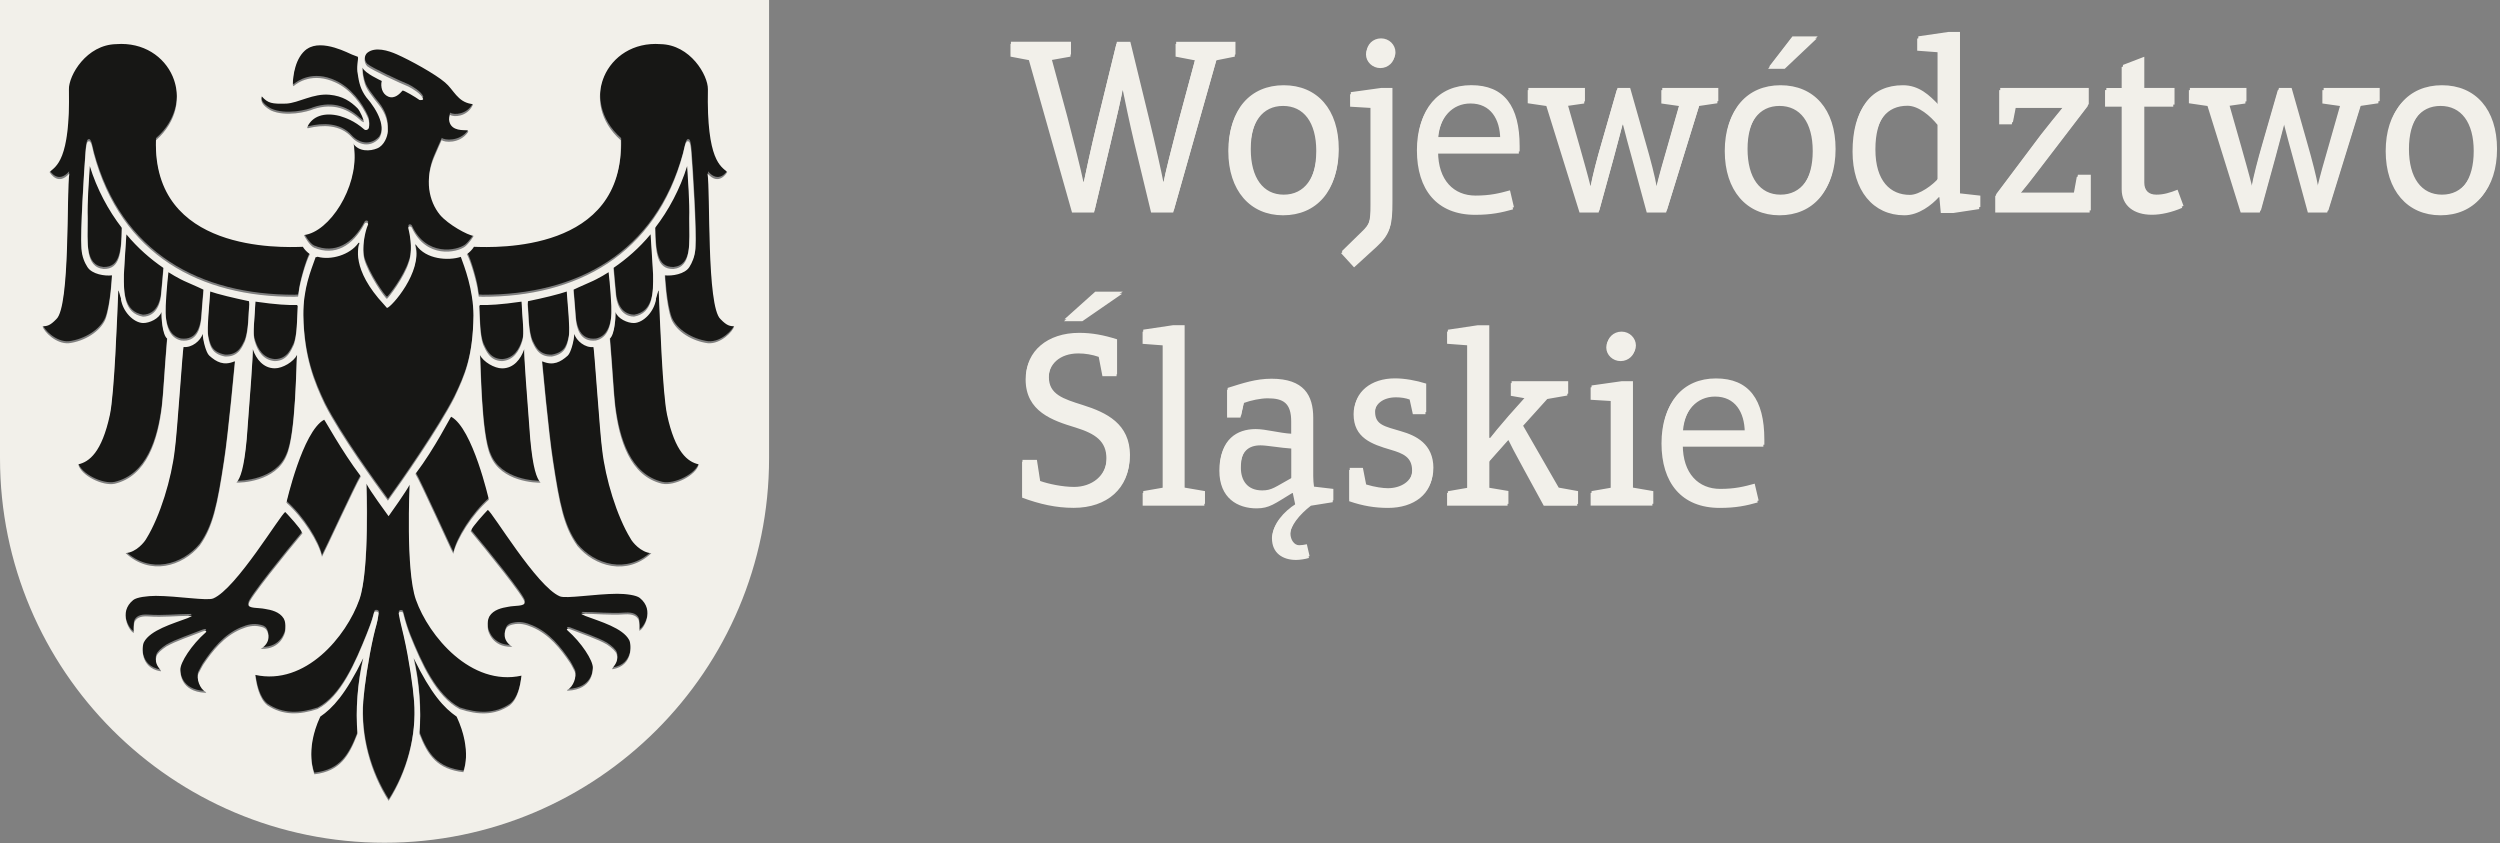 <svg width="430" height="145" viewBox="0 0 430 145" fill="none" xmlns="http://www.w3.org/2000/svg">
<rect x="0" y="0" width="430" height="145" fill="#808080" stroke="none"/>
<g clip-path="url(#clip0_2424_1292)">
<path d="M66.579 52.62C67.349 52.51 72.758 46.32 71.439 41.92C71.379 41.71 71.459 41.58 71.588 41.77C73.288 44.29 77.178 44.52 79.299 43.82C79.909 45.51 81.439 49.38 81.478 53.93C81.368 61.19 79.959 64.32 78.209 68.01C75.439 73.47 68.879 82.85 66.739 85.8C64.599 82.86 58.648 74.7 55.879 69.24C54.129 65.55 52.288 61.19 52.169 53.93C52.139 49.2 53.489 46.18 54.288 43.87C54.419 43.92 54.538 43.78 54.669 43.81C56.898 44.43 60.188 43.51 61.658 41.44C61.758 41.3 61.868 41.55 61.938 41.38C62.129 40.91 59.548 45.06 66.099 52.05C66.269 52.23 66.588 52.61 66.588 52.61" fill="#171715"/>
<path d="M76.557 13.79C78.067 15.04 78.687 17.13 81.127 17.5C81.187 17.5 81.367 17.53 81.307 17.52C81.467 17.55 81.347 17.69 81.307 17.79C80.337 19.72 78.067 19.82 77.427 19.37C77.367 19.65 77.177 20 77.317 20.54C77.737 22.22 79.817 21.97 80.387 22.03C80.547 22.05 80.607 22.25 80.517 22.37C79.107 24.39 76.407 24.14 75.997 23.71C75.637 24.46 75.357 25.17 74.787 26.46C72.987 30.5 73.787 34.25 75.697 36.58C77.117 38.26 80.487 40.1 81.487 40.2C81.537 40.25 80.707 41.49 80.007 42.05C78.567 43.13 73.337 44.15 70.867 38.84C70.747 38.49 70.177 38.48 70.247 38.9C70.677 40.57 70.967 43.16 70.307 44.83C69.527 47.39 66.797 50.95 66.557 51.04C66.227 50.89 63.387 46.86 62.647 44.14C62.237 42.35 62.747 39.5 63.327 38.24C63.397 37.94 62.907 37.76 62.697 38.14C60.697 41.95 57.567 43.71 54.047 42.23C53.227 41.85 52.347 40.24 52.297 40.05C56.707 39.53 61.597 31.83 60.937 25.49C60.897 25.07 60.957 24.6 60.737 24.25C61.707 25.76 63.707 25.63 64.897 25.13C66.117 24.63 66.697 23.06 66.717 22.2C66.737 20.95 66.617 19.76 65.577 18.17C65.497 17.96 63.537 15.76 62.957 14.5C62.717 13.97 62.377 12.71 62.357 11.68C62.357 11.41 62.337 11.16 62.387 11.28C62.777 12.21 65.437 13.41 65.717 13.55C65.437 14.47 65.727 15.76 66.787 16.22C67.927 16.71 68.837 15.68 69.257 15.2C69.387 15.05 71.577 16.36 72.187 16.81C72.417 16.83 72.867 16.85 72.797 16.61C72.517 15.76 70.867 14.8 70.267 14.5C68.957 13.98 64.037 11.69 63.197 11C62.517 10.33 62.657 9.11 63.217 8.67C64.557 7.6 66.807 8.29 68.267 8.94C70.607 9.97 74.897 12.33 76.567 13.77" fill="#171715"/>
<path d="M61.568 9.411C61.708 9.921 61.388 10.711 61.488 11.981C61.768 14.041 62.078 15.091 63.008 16.371C65.078 18.741 66.438 21.631 65.218 23.481C63.668 25.141 61.678 24.571 60.488 23.251C58.508 21.041 55.448 21.131 53.118 21.691C52.998 21.721 52.928 21.771 52.818 21.631C52.868 21.691 52.878 21.491 52.908 21.421C53.738 19.701 55.708 18.901 58.448 19.611C59.438 19.931 60.938 20.411 62.668 21.931C62.928 22.151 63.388 21.981 63.478 21.601C63.568 21.161 63.518 20.411 63.318 19.961C62.338 17.721 60.308 15.001 57.698 13.831C53.828 12.031 51.178 13.871 50.488 14.481C50.488 14.411 50.358 14.421 50.368 14.071C50.398 12.811 50.748 9.501 52.828 8.051C55.438 6.221 60.238 8.941 60.568 9.021L61.568 9.401V9.411Z" fill="#171715"/>
<path d="M62.21 20.5C59.92 18.38 57.38 17.29 53.91 18.43C52.88 18.9 49.13 19.81 46.59 18.65C45.1 17.79 44.76 17.05 45.03 16.22C46.09 17.43 46.78 17.53 49.26 17.46C51.4 17.33 53.87 15.67 56.69 15.94C58.95 16.15 60.32 17.09 61.48 18.26C61.94 18.72 62.72 20.51 62.55 20.68L62.2 20.5H62.21Z" fill="#171715"/>
<path d="M20.78 51.04C21.07 53.25 22.96 55.17 24.57 55.22C25.69 55.26 27.4 54.45 27.77 53.32C27.74 54.2 27.89 57.26 28.75 57.92C28.27 63.65 28.1 67.41 27.84 69.6C27.14 75.36 25.26 81.57 19.71 82.88C17.7 83.32 13.89 81.48 13.43 79.54C15.33 79.12 17.5 77.48 18.89 71.02C19.66 67.37 20.13 54.47 20.33 49.73C20.36 49.11 20.82 51.38 20.84 50.97L20.78 51.03V51.04Z" fill="#171715"/>
<path d="M40.42 61.84C40.42 61.84 39.25 74.53 38.54 79.01C37.39 86.63 36.62 90.35 34.34 93.53C31.35 97.13 25.8 98.77 21.57 94.82C23.39 94.72 24.87 92.89 25.17 92.3C27.52 88.47 29.49 82.02 30.05 77C30.42 74.58 31.43 59.33 31.55 59.34C32.98 59.51 34.47 58.28 34.85 57.09C34.87 58.09 35.39 60.31 35.98 60.84C37.22 61.95 38.45 62.6 40.29 61.84H40.42Z" fill="#171715"/>
<path d="M43.51 59.811C44.06 61.351 45.24 63.011 47.28 63.011C48.6 63.011 50.5 61.901 51.1 60.701C50.94 62.111 50.91 74.521 49.27 78.071C47.44 82.561 41.39 82.731 40.66 82.681C41.35 81.951 41.97 80.201 42.43 75.271C42.97 68.171 43.57 60.471 43.47 59.681L43.51 59.811Z" fill="#171715"/>
<path d="M71.517 81.1C74.817 76.75 77.527 71.29 77.617 71.33C81.337 73.35 84.117 85.62 84.117 85.62C81.187 88.21 78.547 92.41 77.997 94.92C77.477 93.99 72.457 82.79 71.457 81.16L71.527 81.1H71.517Z" fill="#171715"/>
<path d="M20.95 38.851C20.869 43.131 20.649 45.971 17.809 45.921C14.579 45.591 15.069 41.481 15.069 37.221C14.97 34.731 15.309 30.131 15.43 28.181C16.64 32.131 18.63 35.841 20.95 38.841" fill="#171715"/>
<path d="M28.119 45.71C27.968 47.73 27.858 48.5 27.729 50.09C27.648 51.6 26.998 54.07 24.588 54.12C21.279 53.56 21.248 50.04 21.299 46.87C21.319 46.17 21.599 42.06 21.729 39.95C23.729 42.36 25.968 44.3 28.308 45.87L28.128 45.71H28.119Z" fill="#171715"/>
<path d="M32.197 48.22C33.337 48.69 35.007 49.49 35.007 49.49C34.857 51.51 34.667 53.24 34.607 54.45C34.457 56.1 33.857 58.55 31.137 58.22C29.207 57.8 28.307 55.8 28.467 52.23C28.627 49 28.937 46.46 28.937 46.46C28.937 46.46 30.627 47.56 32.187 48.21" fill="#171715"/>
<path d="M42.83 51.47L42.89 51.99C42.72 53.65 42.79 56.53 42.13 58.37C41.69 59.21 41.12 61.1 38.73 60.99C36.39 60.56 36.1 59.18 35.78 57.47C35.61 55.83 35.95 52.7 36.16 49.8C36.58 49.94 36.91 50.04 37.32 50.16C39.33 50.74 42.84 51.47 42.84 51.47" fill="#171715"/>
<path d="M51.23 52.3C51.09 54.64 51.14 57.26 50.55 58.95C50.11 59.84 49.45 61.76 47.27 61.76C45.4 61.61 44.35 60.22 43.79 58.22C43.43 57 43.84 54.33 43.94 51.53C47.52 52.05 49.7 52.16 51.11 52.11L51.24 52.3H51.23Z" fill="#171715"/>
<path d="M19.999 7.21C29.369 6.51 34.239 17.22 26.829 23.76C26.239 43 48.239 42.23 52.109 42.09C52.369 42.55 52.909 43.08 53.329 43.35C52.629 44.63 51.549 48.43 51.399 49.95L51.289 50.66C51.069 50.63 51.059 50.69 50.659 50.69C34.569 50.73 20.839 43.62 16.119 26.03C15.909 25.24 15.719 23.5 15.089 24.01C14.909 24.16 14.789 24.92 14.719 25.81C14.479 28.81 13.799 39.58 14.009 42.36C14.089 43.83 14.589 44.85 15.029 45.55C15.809 46.81 18.039 47.14 19.269 46.99C19.269 46.99 19.059 52.06 18.129 54.57C17.229 56.68 14.569 58.33 11.839 58.69C9.619 58.85 7.549 56.69 7.309 55.78C8.039 55.73 8.529 55.72 9.659 54.54C12.069 52.38 11.389 32.54 11.899 29.46C10.019 31.67 8.619 29.48 8.489 29.22C9.559 28.24 12.079 27.3 11.829 14.98C11.799 12.56 14.859 7.31 19.989 7.21" fill="#171715"/>
<path d="M112.888 51.04C112.598 53.25 110.708 55.17 109.098 55.22C107.978 55.26 106.268 54.45 105.898 53.32C105.928 54.2 105.778 57.26 104.918 57.92C105.398 63.65 105.568 67.41 105.828 69.6C106.538 75.36 108.408 81.57 113.958 82.88C115.968 83.32 119.778 81.48 120.238 79.54C118.338 79.12 116.168 77.48 114.778 71.02C114.008 67.37 113.538 54.47 113.338 49.73C113.318 49.11 112.848 51.38 112.828 50.97L112.888 51.03V51.04Z" fill="#171715"/>
<path d="M93.24 61.84C93.24 61.84 94.41 74.53 95.121 79.01C96.27 86.63 97.04 90.35 99.311 93.53C102.3 97.13 107.85 98.77 112.08 94.82C110.26 94.72 108.78 92.89 108.48 92.3C106.13 88.47 104.16 82.02 103.6 77C103.23 74.58 102.22 59.33 102.1 59.34C100.67 59.51 99.18 58.28 98.8 57.09C98.781 58.09 98.26 60.31 97.671 60.84C96.43 61.95 95.201 62.6 93.361 61.84H93.231H93.24Z" fill="#171715"/>
<path d="M90.16 59.811C89.61 61.351 88.43 63.011 86.39 63.011C85.07 63.011 83.17 61.901 82.57 60.701C82.73 62.111 82.76 74.521 84.4 78.071C86.23 82.561 92.28 82.731 93.01 82.681C92.32 81.951 91.7 80.201 91.24 75.271C90.7 68.171 90.1 60.471 90.2 59.681L90.16 59.811Z" fill="#171715"/>
<path d="M112.719 38.851C112.799 43.131 113.019 45.971 115.859 45.921C119.089 45.591 118.599 41.481 118.599 37.221C118.699 34.731 118.359 30.131 118.239 28.181C117.029 32.131 115.039 35.841 112.719 38.841" fill="#171715"/>
<path d="M105.549 45.71C105.699 47.73 105.809 48.5 105.939 50.09C106.019 51.6 106.669 54.07 109.079 54.12C112.389 53.56 112.419 50.04 112.369 46.87C112.349 46.17 112.069 42.06 111.939 39.95C109.939 42.36 107.699 44.3 105.359 45.87L105.539 45.71H105.549Z" fill="#171715"/>
<path d="M101.458 48.22C100.318 48.69 98.648 49.49 98.648 49.49C98.798 51.51 98.988 53.24 99.048 54.45C99.198 56.1 99.798 58.55 102.518 58.22C104.448 57.8 105.348 55.8 105.188 52.23C105.028 49 104.718 46.46 104.718 46.46C104.718 46.46 103.028 47.56 101.468 48.21" fill="#171715"/>
<path d="M90.829 51.47L90.769 51.99C90.939 53.65 90.87 56.53 91.529 58.37C91.969 59.21 92.54 61.1 94.93 60.99C97.269 60.56 97.559 59.18 97.879 57.47C98.049 55.83 97.71 52.7 97.499 49.8C97.079 49.94 96.749 50.04 96.34 50.16C94.329 50.74 90.82 51.47 90.82 51.47" fill="#171715"/>
<path d="M82.44 52.3C82.58 54.64 82.53 57.26 83.12 58.95C83.56 59.84 84.22 61.76 86.4 61.76C88.27 61.61 89.32 60.22 89.88 58.22C90.24 57 89.83 54.33 89.73 51.53C86.15 52.05 83.97 52.16 82.56 52.11L82.43 52.3H82.44Z" fill="#171715"/>
<path d="M113.67 7.21C104.3 6.51 99.43 17.22 106.84 23.76C107.43 43 85.43 42.23 81.56 42.09C81.3 42.55 80.76 43.08 80.34 43.35C81.04 44.63 82.12 48.43 82.27 49.95L82.38 50.66C82.6 50.63 82.61 50.69 83.01 50.69C99.1 50.73 112.83 43.62 117.55 26.03C117.76 25.24 117.95 23.5 118.58 24.01C118.76 24.16 118.88 24.92 118.95 25.81C119.19 28.81 119.87 39.58 119.66 42.36C119.58 43.83 119.08 44.85 118.64 45.55C117.86 46.81 115.63 47.14 114.4 46.99C114.4 46.99 114.61 52.06 115.54 54.57C116.44 56.68 119.1 58.33 121.83 58.69C124.05 58.85 126.12 56.69 126.36 55.78C125.63 55.73 125.14 55.72 124.01 54.54C121.6 52.38 122.28 32.54 121.77 29.46C123.65 31.67 125.05 29.48 125.18 29.22C124.11 28.24 121.59 27.3 121.84 14.98C121.87 12.56 118.81 7.31 113.68 7.21" fill="#171715"/>
<path d="M62.508 112.87C61.498 117.2 61.148 121.93 61.498 125.93C60.048 129.73 58.508 132.38 54.078 132.89C54.078 132.89 52.328 128.89 55.088 122.97C57.228 121.49 59.438 119.15 62.498 112.88" fill="#171715"/>
<path d="M71.148 112.87C72.158 117.2 72.508 121.93 72.158 125.93C73.608 129.73 75.298 132.03 79.718 132.54C79.718 132.54 81.318 128.89 78.558 122.97C76.418 121.49 74.208 119.15 71.148 112.88" fill="#171715"/>
<path d="M62.048 81.581C58.748 77.231 55.838 71.821 55.758 71.861C52.038 73.881 49.258 86.151 49.258 86.151C52.188 88.741 54.828 92.941 55.378 95.451C55.898 94.521 61.048 83.301 62.048 81.671V81.571V81.581Z" fill="#171715"/>
<path d="M52.037 91.4C49.287 94.69 42.647 102.89 42.737 103.63C42.657 104.36 44.477 104.17 45.557 104.4C46.637 104.57 48.087 104.89 48.787 106.04C49.197 106.77 49.127 107.78 49.037 108.34C48.997 108.59 48.317 111.33 45.027 111.28C44.897 111.28 44.797 111.33 44.857 111.28C46.767 110.04 46.087 108.48 45.877 108.12C45.617 107.66 45.207 107.55 44.767 107.45C43.557 107.16 42.537 107.43 41.397 107.91C38.487 109.15 36.547 111.61 34.867 114.11C34.647 114.44 34.367 115.07 34.157 115.44C33.667 116.3 34.327 118.22 35.407 118.72C35.547 118.78 35.307 118.84 35.267 118.84C31.027 118.63 31.007 115.48 30.987 114.93C30.937 113.65 32.967 110.54 35.357 108.46C35.607 108.24 35.337 108.09 34.917 108.26C32.847 109.09 30.207 109.94 28.587 110.88C27.727 111.45 27.057 112.04 26.887 112.57C26.497 113.81 27.367 114.6 27.637 115.01C27.697 115.1 27.657 115.15 27.567 115.14C24.017 114.54 24.347 110.87 24.737 110.13C25.827 108.06 29.677 106.96 32.247 106C32.727 105.78 33.227 105.6 32.797 105.6C30.517 105.6 28.047 105.89 25.517 105.71C23.997 105.6 23.407 106.07 23.117 106.66C23.027 106.84 22.927 107.85 23.007 108.46C23.007 108.54 22.927 108.51 22.907 108.5C22.257 108.23 20.267 105.01 22.887 102.89C23.507 102.39 25.347 102.18 26.777 102.17C30.577 102.19 35.617 103.06 36.657 102.61C40.647 100.93 48.307 88.03 49.047 87.74C49.527 88.23 51.787 90.68 51.857 91.19L52.007 91.41L52.037 91.4Z" fill="#171715"/>
<path d="M80.957 91.051C83.707 94.341 90.347 102.541 90.257 103.281C90.337 104.011 88.517 103.821 87.437 104.051C86.357 104.221 84.907 104.541 84.207 105.691C83.797 106.421 83.867 107.431 83.957 107.991C83.997 108.241 84.677 110.981 87.967 110.931C88.097 110.931 88.197 110.971 88.137 110.931C86.227 109.691 86.907 108.131 87.117 107.771C87.377 107.311 87.787 107.201 88.227 107.101C89.437 106.811 90.457 107.081 91.597 107.561C94.507 108.801 96.447 111.261 98.127 113.761C98.347 114.091 98.627 114.721 98.837 115.091C99.327 115.951 98.667 117.871 97.587 118.371C97.447 118.431 97.687 118.491 97.727 118.491C101.967 118.281 101.987 115.131 102.007 114.581C102.057 113.301 100.027 110.181 97.637 108.111C97.387 107.891 97.657 107.741 98.077 107.911C100.147 108.741 102.787 109.591 104.407 110.531C105.267 111.101 105.937 111.691 106.107 112.221C106.497 113.461 105.627 114.251 105.357 114.661C105.297 114.751 105.337 114.801 105.427 114.791C108.977 114.191 108.647 110.521 108.257 109.781C107.167 107.711 103.317 106.611 100.747 105.651C100.267 105.431 99.767 105.251 100.197 105.251C102.477 105.251 104.947 105.541 107.477 105.361C108.987 105.251 109.587 105.721 109.877 106.311C109.967 106.491 110.067 107.501 109.987 108.111C109.987 108.191 110.057 108.151 110.077 108.151C110.727 107.881 112.717 104.661 110.097 102.541C109.477 102.041 107.637 101.831 106.207 101.821C102.407 101.841 97.367 102.711 96.327 102.261C92.337 100.581 84.677 87.681 83.927 87.391C83.447 87.881 81.187 90.331 81.107 90.841L80.957 91.061V91.051Z" fill="#171715"/>
<path d="M66.86 137.471C69.96 132.621 71.72 126.421 71.24 120.321C71.05 117.901 70.39 113.201 69.46 109.151C69.04 107.261 68.89 106.941 68.59 105.251C68.53 104.891 69.28 104.751 69.35 105.181C69.77 106.871 70.18 108.051 70.55 109.031C72.52 113.931 75.07 119.581 79.1 121.681C82.19 122.701 85.09 122.831 87.74 121.021C89.16 119.891 89.54 117.581 89.76 115.921C81.08 117.841 73.79 109.141 71.57 102.851C69.79 97.801 70.5 83.081 70.5 83.081C69.87 84.271 67.43 87.741 66.88 88.481H66.87C66.34 87.751 63.77 84.241 63.05 82.891C63.05 82.891 63.63 97.801 61.85 102.851C59.63 109.151 52.59 117.711 43.91 115.801C44.13 117.461 44.59 119.891 46.01 121.021C48.66 122.831 51.56 122.701 54.65 121.681C58.67 119.581 61.15 113.751 63.12 108.851C63.49 107.871 63.96 106.821 64.38 105.121C64.46 104.701 65.27 104.911 65.16 105.261C64.97 106.951 64.71 107.271 64.29 109.161C63.37 113.211 62.7 117.911 62.51 120.331C62.03 126.431 63.79 132.631 66.89 137.481" fill="#171715"/>
<path d="M420.019 33.48C416.479 33.48 414.339 30.58 414.339 25.63C414.339 20.68 416.469 17.87 420.019 17.87C423.569 17.87 425.739 20.69 425.739 25.63C425.739 30.57 423.609 33.48 420.019 33.48ZM420.019 36.68C425.779 36.68 429.489 32.45 429.489 25.63C429.489 18.81 425.779 14.66 420.019 14.66C414.259 14.66 410.589 18.84 410.589 25.63C410.589 32.42 414.349 36.68 420.019 36.68ZM406.149 17.86L409.309 17.39V15.13H399.669V17.43L402.699 17.86L400.649 25.07C400.059 27.08 399.199 30.11 398.779 31.94H398.689C398.429 30.44 397.709 27.59 396.809 24.47L394.159 15.13H391.979L389.289 24.47C388.559 26.94 387.749 30.06 387.409 31.94H387.329C386.939 30.32 386.049 27.2 385.489 25.2L383.399 17.86L386.389 17.43V15.13H376.659V17.39L379.859 17.86L385.579 36.2H388.869L391.389 27.03C392.029 24.6 392.709 22.13 392.969 21.06H393.049C393.389 22.43 394.119 25.11 394.669 27.12L397.139 36.21H400.469L406.139 17.87L406.149 17.86ZM375.559 35.4L374.539 32.63C373.259 33.14 372.149 33.48 370.909 33.48C369.549 33.48 368.819 32.75 368.819 31.39V17.99H374.019V15.13H368.819V9.76L365.149 11.17V15.14H362.289V18H365.149V32.21C365.149 35.07 367.289 36.61 370.349 36.61C371.929 36.61 373.809 36.18 375.549 35.42M359.619 36.2V30.06H357.399L356.839 33.13H347.579V33.04C348.559 31.85 349.669 30.48 350.649 29.15L359.269 17.89V15.12H344.039V21.01H346.219L346.769 18.19H354.959V18.28C353.899 19.56 352.149 21.73 351.079 23.1L343.359 33.38V36.19H359.609L359.619 36.2ZM333.449 30.62C332.509 31.77 330.159 33.52 328.499 33.52C325.169 33.52 322.569 31.17 322.569 25.71C322.569 20.25 324.789 17.82 328.289 17.82C330.209 17.82 332.259 19.61 333.449 21.11V30.62ZM340.619 35.61V33.65L337.119 33.26V5.49H335.149L329.949 6.25V8.34L333.449 8.6V17.95H333.369C331.919 16.46 330.129 14.66 327.309 14.66C321.799 14.66 318.819 18.63 318.819 25.71C318.819 32.41 322.359 36.67 327.739 36.67C330.209 36.67 332.469 34.88 333.669 33.55H333.759L334.009 36.28H336.139L340.619 35.6V35.61ZM307.149 11.46L312.649 6.26H308.299L304.289 11.46H307.149ZM306.249 33.48C302.709 33.48 300.579 30.58 300.579 25.63C300.579 20.68 302.709 17.87 306.249 17.87C309.789 17.87 311.969 20.69 311.969 25.63C311.969 30.57 309.839 33.48 306.249 33.48ZM306.249 36.68C312.009 36.68 315.719 32.45 315.719 25.63C315.719 18.81 312.009 14.66 306.249 14.66C300.489 14.66 296.819 18.84 296.819 25.63C296.819 32.42 300.579 36.68 306.249 36.68ZM292.389 17.86L295.549 17.39V15.13H285.909V17.43L288.939 17.86L286.889 25.07C286.299 27.08 285.439 30.11 285.009 31.94H284.919C284.669 30.44 283.939 27.59 283.039 24.47L280.389 15.13H278.209L275.519 24.47C274.789 26.94 273.979 30.06 273.639 31.94H273.549C273.159 30.32 272.269 27.2 271.709 25.2L269.619 17.86L272.609 17.43V15.13H262.879V17.39L266.079 17.86L271.799 36.2H275.079L277.599 27.03C278.239 24.6 278.919 22.13 279.179 21.06H279.269C279.609 22.43 280.339 25.11 280.889 27.12L283.359 36.21H286.689L292.359 17.87L292.389 17.86ZM258.179 23.58H247.389C247.729 19.82 249.949 17.44 253.059 17.44C256.559 17.44 258.139 20.17 258.179 23.54V23.58ZM261.379 26.05V25.15C261.379 18.28 258.739 14.65 253.059 14.65C247.379 14.65 243.849 18.75 243.849 25.49C243.849 32.23 247.259 36.58 253.869 36.58C256.639 36.58 258.429 36.19 260.399 35.64L259.719 32.74C257.879 33.25 256.309 33.64 253.789 33.64C250.079 33.64 247.349 31.04 247.349 26.05H261.389H261.379ZM235.069 8.99C235.069 10.27 236.179 11.34 237.539 11.34C238.899 11.34 240.019 10.27 240.019 8.99C240.019 7.71 238.949 6.6 237.539 6.6C236.129 6.6 235.069 7.67 235.069 8.99ZM230.799 43.21L233.019 45.64L236.899 42.1C239.199 39.97 239.499 38.69 239.499 34.68V15.13H237.539L232.339 15.85V17.98L235.839 18.19V34.91C235.839 37.86 235.669 38.49 234.179 39.9L230.809 43.19L230.799 43.21ZM220.799 33.48C217.259 33.48 215.129 30.58 215.129 25.63C215.129 20.68 217.259 17.87 220.799 17.87C224.339 17.87 226.519 20.69 226.519 25.63C226.519 30.57 224.389 33.48 220.799 33.48ZM220.799 36.68C226.559 36.68 230.269 32.45 230.269 25.63C230.269 18.81 226.559 14.66 220.799 14.66C215.039 14.66 211.369 18.84 211.369 25.63C211.369 32.42 215.119 36.68 220.799 36.68ZM209.299 10.01L212.499 9.37V7.19H202.299V9.37L205.629 10.01L202.729 20.8C201.619 25.07 200.429 29.76 200.169 31.25H200.089C199.789 29.67 198.719 24.81 197.659 20.5L194.419 7.19H192.109L188.779 20.8C187.709 25.2 186.689 29.97 186.429 31.25H186.339C185.909 29.12 184.629 24.09 183.569 20.03L180.839 9.96L184.209 9.36V7.18H173.879V9.36L177.039 9.96L184.459 36.2H188.259L191.079 24.38C192.019 20.37 193.039 16.11 193.129 15.17H193.219C193.519 16.66 194.369 20.76 195.179 24.17L198.079 36.2H201.879L209.299 10.01Z" fill="#F2F0EA"/>
<path d="M300.267 74.02H289.477C289.817 70.27 292.037 67.88 295.157 67.88C298.657 67.88 300.237 70.61 300.277 73.98V74.02H300.267ZM303.467 76.49V75.59C303.467 68.72 300.827 65.09 295.147 65.09C289.467 65.09 285.927 69.19 285.927 75.93C285.927 82.67 289.337 87.03 295.957 87.03C298.737 87.03 300.527 86.65 302.487 86.09L301.807 83.19C299.967 83.7 298.397 84.09 295.877 84.09C292.167 84.09 289.437 81.49 289.437 76.49H303.467ZM276.427 59.43C276.427 60.71 277.537 61.78 278.907 61.78C280.277 61.78 281.377 60.71 281.377 59.43C281.377 58.15 280.307 57.04 278.907 57.04C277.507 57.04 276.427 58.11 276.427 59.43ZM284.367 86.65V84.47L280.867 83.87V65.57H278.907L273.747 66.3V68.43L277.207 68.64V83.87L273.747 84.47V86.65H284.367ZM271.427 86.65V84.47L268.097 83.87L261.917 73.12L266.267 68.3L269.727 67.7V65.57H259.997V67.75L262.467 68.18L259.527 71.47C258.117 73.09 256.667 74.84 256.327 75.31H256.157V55.94H254.197L249.037 56.71V58.8L252.487 59.06V83.89L249.037 84.49V86.67H259.447V84.45L256.167 83.9V79.21L259.537 75.41H259.617C259.787 75.8 260.857 77.88 262.137 80.19L265.677 86.68H271.437L271.427 86.65ZM246.547 80.54C246.547 76.32 243.517 74.91 240.997 74.18C238.177 73.33 236.517 73.11 236.517 70.81C236.517 69.23 237.927 67.99 240.227 67.99C241.077 67.99 241.887 68.12 242.577 68.37L243.127 70.89H245.307V65.98C243.557 65.43 241.597 65.08 239.927 65.08C235.787 65.08 232.937 67.43 232.937 70.88C232.937 74.97 236.097 76.04 239.287 76.98C241.467 77.62 243.007 78.26 243.007 80.56C243.007 82.86 240.827 83.97 238.737 83.97C237.877 83.97 236.557 83.8 234.977 83.33L234.417 80.47H232.157V85.85C234.497 86.66 236.597 87 238.857 87C243.297 87 246.537 84.61 246.537 80.51M222.217 82.17C219.277 83.79 218.767 84.35 217.097 84.35C214.537 84.35 213.427 82.64 213.427 80.43C213.427 77.27 214.917 76.29 216.927 76.29C217.997 76.29 220.337 76.72 222.217 76.84V82.17ZM218.887 92.28C218.887 94.8 220.727 95.99 223.027 95.99C223.627 95.99 224.567 95.86 225.247 95.65L224.777 93.61C224.347 93.7 223.877 93.78 223.457 93.78C222.607 93.78 221.957 92.84 221.957 91.77C221.957 90.19 223.627 88.14 225.587 86.65L229.337 86.05V84.09L226.007 83.7C225.927 83.19 225.877 82.46 225.877 81.91V71.88C225.877 67.96 224.257 65.14 218.707 65.14C215.977 65.14 213.757 65.91 211.157 66.72V71.5H213.457L214.017 68.98C215.257 68.51 216.957 68.17 218.157 68.17C220.847 68.17 222.207 68.98 222.207 72.18V74.61C219.947 74.48 217.727 73.8 215.977 73.8C212.737 73.8 209.837 75.59 209.837 80.62C209.837 85.36 212.997 87.11 216.237 87.11C218.457 87.11 219.347 86.3 222.377 84.46H222.467L222.937 86.64C220.807 87.96 218.887 90.18 218.887 92.27M200.087 83.87L196.637 84.47V86.65H207.257V84.47L203.757 83.87V55.93H201.797L196.637 56.7V58.79L200.087 59.05V83.88V83.87ZM186.247 54.91L193.117 50.17H188.377L183.087 54.91H186.247ZM194.357 78.33C194.357 72.87 190.307 70.95 186.257 69.67C182.847 68.6 180.407 67.83 180.407 64.85C180.407 62.33 182.367 60.46 185.567 60.46C186.767 60.46 187.957 60.67 189.067 61.05L189.707 64.38H192.137V58.36C189.837 57.63 187.827 57.25 185.607 57.25C180.147 57.25 176.477 60.41 176.477 64.93C176.477 70.48 181.127 72.01 185.057 73.21C188.517 74.28 190.387 75.56 190.387 78.59C190.387 81.92 187.697 83.75 184.757 83.75C182.747 83.75 180.357 83.24 178.907 82.73L178.347 79.1H175.867V85.29C178.897 86.4 181.667 87.04 184.747 87.04C190.507 87.04 194.347 83.66 194.347 78.33" fill="#F2F0EA"/>
<path d="M132.28 0.6V0H0V78.81C0 115.34 29.61 144.95 66.14 144.95C102.67 144.95 132.28 115.34 132.28 78.81V0.6ZM62.37 11.67C62.76 12.6 65.41 13.8 65.69 13.94C65.41 14.86 65.7 16.15 66.76 16.61C67.9 17.1 68.81 16.07 69.23 15.59C69.36 15.44 71.55 16.75 72.16 17.2C72.39 17.22 72.84 17.24 72.77 17C72.49 16.15 70.85 15.19 70.24 14.89C68.93 14.37 64.01 12.08 63.17 11.4C62.49 10.73 62.63 9.51 63.19 9.07C64.53 8 66.77 8.69 68.24 9.34C70.57 10.37 74.86 12.73 76.53 14.17C78.04 15.42 78.66 17.51 81.09 17.88C81.13 17.88 81.23 17.9 81.27 17.9C81.43 17.93 81.31 18.07 81.27 18.17C80.3 20.1 78.03 20.2 77.4 19.75C77.34 20.03 77.15 20.38 77.29 20.92C77.71 22.6 79.79 22.35 80.36 22.41C80.52 22.43 80.58 22.63 80.49 22.75C79.08 24.77 76.39 24.52 75.97 24.09C75.61 24.84 75.33 25.55 74.76 26.83C72.97 30.87 73.76 34.61 75.67 36.95C77.09 38.63 80.45 40.47 81.46 40.57C81.51 40.62 80.68 41.86 79.98 42.42C78.54 43.5 73.32 44.52 70.85 39.21C70.73 38.86 70.16 38.85 70.23 39.27C70.66 40.94 70.95 43.52 70.29 45.2C69.51 47.76 66.78 51.31 66.54 51.41C66.21 51.26 63.37 47.23 62.63 44.52C62.22 42.73 62.73 39.89 63.31 38.62C63.38 38.32 62.89 38.14 62.68 38.52C60.68 42.33 57.56 44.09 54.03 42.61C53.22 42.23 52.33 40.62 52.28 40.43C56.69 39.91 61.58 32.22 60.92 25.88C60.88 25.46 60.94 24.99 60.72 24.64C61.69 26.15 63.69 26.02 64.88 25.52C66.1 25.02 66.67 23.45 66.7 22.59C66.72 21.34 66.6 20.15 65.56 18.57C65.48 18.36 63.52 16.16 62.94 14.9C62.7 14.37 62.36 13.11 62.34 12.08C62.34 11.81 62.32 11.56 62.37 11.68V11.67ZM91.21 75.61C91.67 80.54 92.29 82.29 92.98 83.02C92.25 83.07 86.2 82.89 84.37 78.41C82.73 74.86 82.7 62.46 82.54 61.05C83.14 62.25 85.04 63.36 86.36 63.36C88.4 63.36 89.58 61.7 90.13 60.16L90.17 60.04C90.07 60.83 90.67 68.52 91.21 75.62V75.61ZM90.75 52.33L90.81 51.81C90.81 51.81 94.31 51.09 96.32 50.5C96.73 50.38 97.05 50.28 97.48 50.14C97.69 53.04 98.03 56.16 97.86 57.81C97.54 59.52 97.24 60.9 94.91 61.33C92.53 61.44 91.95 59.55 91.51 58.71C90.85 56.87 90.92 53.99 90.75 52.34V52.33ZM89.86 58.57C89.29 60.56 88.24 61.96 86.38 62.11C84.2 62.11 83.54 60.19 83.1 59.3C82.5 57.61 82.55 54.99 82.42 52.65L82.55 52.46C83.96 52.51 86.13 52.4 89.71 51.88C89.81 54.67 90.22 57.35 89.86 58.57ZM84.09 85.95C81.16 88.54 78.53 92.74 77.97 95.25C77.45 94.32 72.43 83.13 71.44 81.5L71.51 81.44C74.81 77.09 77.52 71.63 77.6 71.68C81.32 73.7 84.09 85.96 84.09 85.96V85.95ZM78.18 68.35C75.41 73.81 68.86 83.18 66.72 86.12C64.58 83.18 58.64 75.03 55.87 69.58C54.12 65.89 52.28 61.53 52.17 54.28C52.14 49.56 53.49 46.53 54.29 44.23C54.41 44.28 54.54 44.14 54.66 44.17C56.88 44.79 60.17 43.87 61.64 41.8C61.73 41.68 61.82 41.83 61.88 41.78C61.92 41.7 61.94 41.69 61.91 41.74C61.91 41.76 61.89 41.77 61.88 41.78C61.61 42.34 60.33 46.28 66.07 52.41C66.24 52.59 66.56 52.97 66.56 52.97C67.33 52.86 72.73 46.67 71.41 42.28C71.35 42.07 71.43 41.94 71.56 42.13C73.26 44.65 77.15 44.88 79.26 44.18C79.87 45.87 81.4 49.74 81.44 54.28C81.33 61.53 79.92 64.67 78.17 68.35H78.18ZM42.43 75.61C42.97 68.51 43.57 60.82 43.47 60.03L43.51 60.15C44.06 61.69 45.24 63.35 47.28 63.35C48.6 63.35 50.5 62.24 51.1 61.04C50.94 62.45 50.91 74.85 49.27 78.4C47.45 82.88 41.39 83.06 40.66 83.01C41.35 82.28 41.97 80.53 42.43 75.6V75.61ZM38.73 61.33C36.4 60.9 36.1 59.52 35.78 57.81C35.61 56.17 35.95 53.04 36.16 50.14C36.58 50.28 36.91 50.38 37.32 50.5C39.33 51.08 42.83 51.81 42.83 51.81L42.89 52.33C42.72 53.99 42.79 56.86 42.13 58.7C41.69 59.54 41.12 61.43 38.73 61.32V61.33ZM43.93 51.88C47.51 52.4 49.68 52.51 51.09 52.46L51.22 52.65C51.08 54.99 51.13 57.61 50.54 59.3C50.1 60.18 49.44 62.11 47.26 62.11C45.39 61.96 44.34 60.57 43.78 58.57C43.42 57.36 43.83 54.68 43.93 51.88ZM55.75 72.19C55.83 72.14 58.74 77.55 62.04 81.9V82C61.05 83.63 55.9 94.84 55.38 95.77C54.82 93.26 52.19 89.07 49.26 86.47C49.26 86.47 52.04 74.21 55.75 72.19ZM52.82 8.42C55.43 6.6 60.23 9.31 60.55 9.39L61.55 9.77C61.69 10.28 61.37 11.07 61.47 12.33C61.75 14.39 62.06 15.43 62.99 16.72C65.06 19.09 66.41 21.98 65.2 23.82C63.65 25.48 61.66 24.91 60.48 23.59C58.5 21.38 55.44 21.47 53.11 22.03C52.99 22.06 52.92 22.11 52.81 21.97C52.86 22.03 52.87 21.83 52.9 21.76C53.73 20.04 55.7 19.25 58.44 19.95C59.43 20.27 60.93 20.75 62.66 22.27C62.92 22.49 63.38 22.32 63.46 21.94C63.55 21.5 63.5 20.75 63.3 20.3C62.32 18.06 60.29 15.34 57.68 14.18C53.81 12.38 51.16 14.22 50.48 14.83C50.48 14.76 50.35 14.77 50.36 14.42C50.39 13.16 50.74 9.86 52.82 8.4V8.42ZM45.03 16.58C46.09 17.78 46.78 17.89 49.26 17.82C51.4 17.69 53.87 16.03 56.69 16.3C58.94 16.51 60.31 17.45 61.48 18.61C61.94 19.07 62.72 20.86 62.55 21.03L62.2 20.85C59.91 18.73 57.37 17.65 53.91 18.78C52.88 19.25 49.13 20.16 46.59 19C45.1 18.14 44.76 17.4 45.03 16.57V16.58ZM7.34 56.13C8.07 56.08 8.56 56.07 9.69 54.89C12.1 52.74 11.42 32.9 11.93 29.83C10.05 32.04 8.66 29.85 8.52 29.59C9.59 28.61 12.11 27.67 11.85 15.36C11.82 12.95 14.88 7.69 20 7.59C29.36 6.89 34.23 17.59 26.83 24.13C26.24 43.36 48.23 42.59 52.09 42.45C52.35 42.91 52.88 43.44 53.31 43.71C52.61 44.99 51.53 48.78 51.38 50.31L51.27 51.02C51.05 50.99 51.04 51.05 50.64 51.05C34.56 51.09 20.84 43.98 16.12 26.41C15.91 25.62 15.72 23.88 15.09 24.39C14.91 24.54 14.79 25.3 14.72 26.19C14.48 29.19 13.8 39.95 14.01 42.73C14.09 44.2 14.59 45.22 15.03 45.92C15.81 47.18 18.04 47.51 19.27 47.36C19.27 47.36 19.06 52.43 18.13 54.93C17.23 57.04 14.57 58.69 11.84 59.04C9.62 59.2 7.55 57.04 7.32 56.13H7.34ZM35.02 49.84C34.87 51.86 34.68 53.59 34.62 54.8C34.47 56.45 33.87 58.9 31.16 58.57C29.23 58.15 28.33 56.16 28.5 52.59C28.66 49.37 28.97 46.82 28.97 46.82C28.97 46.82 30.66 47.92 32.22 48.57C33.36 49.04 35.03 49.84 35.03 49.84H35.02ZM28.31 46.22C28.25 46.18 28.19 46.13 28.13 46.09C27.98 48.09 27.88 48.86 27.74 50.44C27.66 51.95 27.01 54.42 24.6 54.47C21.29 53.91 21.27 50.39 21.31 47.23C21.33 46.53 21.6 42.42 21.74 40.31C23.68 42.65 25.86 44.55 28.13 46.1C28.13 46.09 28.13 46.08 28.13 46.07L28.31 46.23V46.22ZM15.44 28.55C16.65 32.5 18.64 36.2 20.96 39.2C20.88 43.48 20.66 46.32 17.82 46.27C14.59 45.94 15.08 41.83 15.08 37.58C14.98 35.09 15.32 30.49 15.44 28.55ZM13.45 79.87C15.35 79.45 17.51 77.81 18.9 71.36C19.67 67.71 20.14 54.82 20.34 50.08C20.36 49.54 20.71 51.17 20.82 51.35L20.85 51.32C20.85 51.37 20.84 51.38 20.82 51.35L20.79 51.38C21.08 53.58 22.96 55.5 24.58 55.56C25.7 55.6 27.4 54.79 27.78 53.66C27.75 54.53 27.9 57.6 28.76 58.25C28.28 63.97 28.11 67.74 27.85 69.93C27.15 75.69 25.27 81.89 19.73 83.21C17.72 83.65 13.92 81.81 13.46 79.88L13.45 79.87ZM25.19 92.62C27.54 88.79 29.51 82.35 30.07 77.33C30.44 74.92 31.45 59.67 31.57 59.68C33 59.85 34.49 58.62 34.87 57.43C34.89 58.43 35.41 60.65 36 61.17C37.24 62.28 38.47 62.93 40.3 62.17H40.43C40.43 62.17 39.26 74.85 38.55 79.33C37.4 86.94 36.63 90.66 34.36 93.84C31.37 97.44 25.83 99.08 21.6 95.13C23.42 95.03 24.9 93.2 25.19 92.61V92.62ZM34.89 114.44C34.67 114.77 34.39 115.4 34.18 115.76C33.69 116.62 34.35 118.54 35.43 119.04C35.57 119.1 35.33 119.16 35.29 119.16C31.06 118.96 31.03 115.8 31.01 115.25C30.96 113.97 32.99 110.86 35.38 108.78C35.63 108.56 35.36 108.41 34.94 108.58C32.87 109.41 30.23 110.26 28.61 111.2C27.75 111.77 27.08 112.36 26.91 112.89C26.52 114.12 27.39 114.92 27.66 115.33C27.72 115.42 27.68 115.47 27.59 115.46C24.04 114.86 24.37 111.19 24.76 110.45C25.85 108.38 29.7 107.28 32.26 106.32C32.74 106.1 33.24 105.92 32.81 105.92C30.53 105.92 28.06 106.21 25.54 106.03C24.03 105.92 23.43 106.39 23.14 106.98C23.05 107.16 22.96 108.17 23.03 108.78C23.03 108.86 22.95 108.83 22.93 108.82C22.28 108.55 20.3 105.33 22.91 103.21C23.52 102.71 25.36 102.5 26.8 102.49C30.6 102.51 35.63 103.38 36.68 102.93C40.66 101.25 48.32 88.36 49.07 88.07C49.55 88.56 51.81 91.01 51.88 91.51L52.03 91.73C49.28 95.02 42.65 103.21 42.74 103.96C42.66 104.69 44.48 104.5 45.56 104.73C46.64 104.9 48.08 105.22 48.79 106.37C49.2 107.1 49.13 108.11 49.04 108.67C49 108.92 48.32 111.66 45.04 111.61C44.91 111.61 44.81 111.65 44.87 111.61C46.78 110.37 46.1 108.81 45.89 108.45C45.63 107.99 45.22 107.88 44.78 107.78C43.57 107.49 42.55 107.76 41.41 108.24C38.5 109.48 36.56 111.94 34.88 114.44H34.89ZM54.08 133.18C54.08 133.18 52.33 129.18 55.09 123.26C57.23 121.79 59.44 119.44 62.5 113.17C61.49 117.5 61.14 122.22 61.49 126.22C60.04 130.02 58.5 132.67 54.08 133.18ZM79.69 132.82C75.27 132.31 73.59 130.02 72.13 126.22C72.48 122.23 72.13 117.5 71.13 113.17C74.19 119.44 76.4 121.78 78.54 123.26C81.3 129.18 79.69 132.82 79.69 132.82ZM87.71 121.31C85.07 123.11 82.16 122.99 79.08 121.97C75.06 119.87 72.51 114.23 70.54 109.33C70.17 108.35 69.76 107.17 69.34 105.48C69.26 105.06 68.51 105.2 68.58 105.55C68.88 107.24 69.03 107.56 69.45 109.45C70.37 113.49 71.04 118.19 71.22 120.61C71.7 126.7 69.94 132.89 66.85 137.74C66.85 137.74 66.85 137.74 66.85 137.75H66.84C66.84 137.75 66.84 137.75 66.84 137.74C63.75 132.9 61.99 126.7 62.47 120.61C62.66 118.19 63.32 113.49 64.24 109.45C64.66 107.56 64.92 107.24 65.11 105.55C65.22 105.2 64.41 104.99 64.33 105.41C63.91 107.1 63.44 108.15 63.07 109.13C61.1 114.03 58.63 119.86 54.61 121.96C51.52 122.98 48.62 123.1 45.98 121.3C44.57 120.17 44.11 117.73 43.88 116.08C52.55 117.99 59.59 109.43 61.81 103.14C63.59 98.1 63.01 83.19 63.01 83.19C63.73 84.55 66.3 88.05 66.83 88.78H66.84C67.39 88.03 69.83 84.57 70.46 83.38C70.46 83.38 69.75 98.09 71.53 103.14C73.75 109.43 81.04 118.12 89.71 116.21C89.49 117.87 89.11 120.18 87.69 121.31H87.71ZM110.04 108.46C110.04 108.46 109.94 108.5 109.95 108.42C110.02 107.81 109.93 106.8 109.84 106.62C109.55 106.03 108.95 105.57 107.44 105.67C104.91 105.85 102.45 105.56 100.17 105.56C99.74 105.56 100.24 105.74 100.72 105.96C103.28 106.92 107.13 108.02 108.22 110.09C108.61 110.83 108.94 114.5 105.39 115.1C105.3 115.12 105.26 115.06 105.32 114.97C105.58 114.56 106.46 113.76 106.07 112.53C105.9 112.01 105.23 111.41 104.37 110.84C102.75 109.9 100.11 109.05 98.04 108.22C97.62 108.05 97.34 108.2 97.6 108.42C99.99 110.5 102.02 113.61 101.97 114.89C101.95 115.44 101.92 118.59 97.69 118.8C97.65 118.8 97.41 118.75 97.55 118.68C98.63 118.18 99.29 116.26 98.8 115.4C98.6 115.04 98.32 114.41 98.09 114.08C96.41 111.58 94.47 109.12 91.56 107.88C90.42 107.4 89.4 107.13 88.19 107.42C87.75 107.53 87.34 107.64 87.08 108.09C86.88 108.45 86.2 110 88.1 111.25C88.16 111.29 88.06 111.25 87.93 111.25C84.65 111.3 83.96 108.56 83.93 108.31C83.85 107.76 83.77 106.75 84.18 106.01C84.88 104.86 86.32 104.55 87.41 104.37C88.5 104.13 90.31 104.33 90.23 103.6C90.32 102.86 83.69 94.66 80.94 91.37L81.09 91.15C81.17 90.65 83.42 88.2 83.9 87.71C84.64 88 92.3 100.89 96.29 102.57C97.33 103.02 102.37 102.15 106.16 102.13C107.6 102.13 109.44 102.35 110.05 102.85C112.67 104.97 110.69 108.19 110.03 108.46H110.04ZM99.28 93.85C97.01 90.67 96.24 86.95 95.09 79.34C94.38 74.86 93.21 62.18 93.21 62.18H93.34C95.17 62.94 96.4 62.28 97.64 61.18C98.23 60.65 98.75 58.44 98.77 57.44C99.15 58.63 100.64 59.86 102.07 59.69C102.19 59.68 103.21 74.92 103.57 77.34C104.13 82.36 106.1 88.8 108.45 92.63C108.74 93.22 110.22 95.04 112.04 95.15C107.81 99.1 102.26 97.46 99.27 93.86L99.28 93.85ZM98.62 49.84C98.62 49.84 100.29 49.05 101.43 48.57C102.99 47.92 104.68 46.82 104.68 46.82C104.68 46.82 104.99 49.36 105.15 52.59C105.32 56.16 104.41 58.16 102.49 58.57C99.77 58.9 99.17 56.45 99.03 54.8C98.97 53.59 98.78 51.86 98.63 49.84H98.62ZM113.91 83.21C108.36 81.9 106.49 75.69 105.79 69.93C105.53 67.74 105.36 63.98 104.88 58.25C105.74 57.59 105.89 54.53 105.86 53.66C106.23 54.79 107.94 55.6 109.06 55.56C110.67 55.51 112.56 53.59 112.85 51.38L112.82 51.35C112.82 51.35 112.79 51.37 112.79 51.32L112.82 51.35C112.93 51.17 113.28 49.54 113.3 50.08C113.5 54.82 113.96 67.71 114.74 71.36C116.13 77.81 118.29 79.46 120.19 79.87C119.73 81.8 115.93 83.64 113.92 83.2L113.91 83.21ZM105.33 46.22L105.51 46.06C105.51 46.06 105.51 46.08 105.51 46.09C107.77 44.54 109.96 42.65 111.9 40.3C112.03 42.41 112.31 46.52 112.33 47.22C112.37 50.38 112.35 53.9 109.04 54.46C106.63 54.42 105.98 51.95 105.9 50.43C105.77 48.85 105.66 48.08 105.51 46.08C105.45 46.12 105.39 46.17 105.33 46.21V46.22ZM115.81 46.27C112.96 46.32 112.75 43.48 112.67 39.2C114.99 36.2 116.98 32.49 118.19 28.55C118.3 30.49 118.65 35.09 118.55 37.58C118.55 41.83 119.04 45.95 115.81 46.27ZM121.77 59.04C119.04 58.68 116.38 57.04 115.48 54.93C114.55 52.42 114.34 47.36 114.34 47.36C115.58 47.5 117.8 47.17 118.58 45.92C119.01 45.22 119.52 44.2 119.6 42.73C119.81 39.95 119.13 29.19 118.89 26.19C118.82 25.3 118.71 24.54 118.52 24.39C117.89 23.87 117.7 25.62 117.49 26.41C112.77 43.98 99.05 51.09 82.97 51.05C82.57 51.05 82.56 50.99 82.34 51.02L82.23 50.31C82.08 48.79 81 44.99 80.3 43.71C80.72 43.45 81.25 42.91 81.52 42.45C85.38 42.59 107.38 43.36 106.78 24.13C99.38 17.59 104.25 6.9 113.61 7.59C118.73 7.69 121.79 12.94 121.76 15.36C121.51 27.67 124.02 28.61 125.09 29.59C124.96 29.85 123.56 32.04 121.69 29.83C122.2 32.9 121.52 52.74 123.93 54.89C125.06 56.07 125.55 56.08 126.28 56.13C126.05 57.04 123.98 59.2 121.76 59.04H121.77Z" fill="#F2F0EA"/>
<path d="M419.769 33.83C416.229 33.83 414.099 30.93 414.099 25.98C414.099 21.03 416.229 18.22 419.769 18.22C423.309 18.22 425.479 21.03 425.479 25.98C425.479 30.93 423.349 33.83 419.769 33.83ZM419.769 37.03C425.519 37.03 429.229 32.81 429.229 25.99C429.229 19.17 425.519 15.03 419.769 15.03C414.019 15.03 410.339 19.21 410.339 25.99C410.339 32.77 414.089 37.03 419.769 37.03ZM405.919 18.23L409.079 17.76V15.5H399.449V17.8L402.479 18.23L400.429 25.43C399.839 27.43 398.979 30.46 398.559 32.3H398.469C398.209 30.81 397.489 27.95 396.599 24.84L393.959 15.5H391.789L389.099 24.84C388.379 27.31 387.559 30.43 387.229 32.3H387.149C386.759 30.68 385.869 27.57 385.309 25.56L383.219 18.23L386.209 17.8V15.5H376.489V17.76L379.689 18.23L385.399 36.56H388.679L391.199 27.39C391.839 24.96 392.519 22.49 392.779 21.42H392.859C393.199 22.79 393.929 25.47 394.479 27.47L396.949 36.55H400.279L405.949 18.22L405.919 18.23ZM375.339 35.75L374.319 32.98C373.039 33.49 371.929 33.83 370.689 33.83C369.329 33.83 368.599 33.1 368.599 31.74V18.35H373.799V15.49H368.599V10.12L364.929 11.53V15.49H362.069V18.35H364.929V32.55C364.929 35.41 367.059 36.94 370.129 36.94C371.709 36.94 373.579 36.51 375.329 35.75M359.419 36.56V30.42H357.209L356.649 33.49H347.399V33.4C348.379 32.21 349.489 30.84 350.469 29.52L359.079 18.27V15.5H343.859V21.38H346.029L346.579 18.57H354.769V18.66C353.709 19.94 351.959 22.11 350.889 23.47L343.179 33.75V36.56H359.419ZM333.259 30.98C332.319 32.13 329.969 33.88 328.309 33.88C324.979 33.88 322.379 31.54 322.379 26.08C322.379 20.62 324.599 18.19 328.089 18.19C330.009 18.19 332.049 19.98 333.249 21.47V30.98H333.259ZM340.419 35.96V34L336.919 33.62V5.87H334.959L329.759 6.63V8.72L333.259 8.98V18.32H333.179C331.729 16.83 329.939 15.03 327.129 15.03C321.629 15.03 318.639 19 318.639 26.07C318.639 32.77 322.179 37.03 327.549 37.03C330.019 37.03 332.279 35.24 333.479 33.91H333.569L333.819 36.64H335.949L340.429 35.96H340.419ZM306.979 11.83L312.479 6.63H308.129L304.119 11.83H306.979ZM306.079 33.83C302.539 33.83 300.409 30.93 300.409 25.98C300.409 21.03 302.539 18.22 306.079 18.22C309.619 18.22 311.789 21.03 311.789 25.98C311.789 30.93 309.659 33.83 306.079 33.83ZM306.079 37.03C311.839 37.03 315.539 32.81 315.539 25.99C315.539 19.17 311.829 15.03 306.079 15.03C300.329 15.03 296.659 19.21 296.659 25.99C296.659 32.77 300.409 37.03 306.079 37.03ZM292.229 18.23L295.389 17.76V15.5H285.749V17.8L288.779 18.23L286.729 25.43C286.139 27.43 285.279 30.46 284.849 32.3H284.759C284.509 30.81 283.779 27.95 282.889 24.84L280.249 15.5H278.079L275.399 24.84C274.669 27.31 273.859 30.43 273.519 32.3H273.429C273.049 30.68 272.149 27.57 271.599 25.56L269.509 18.23L272.489 17.8V15.5H262.769V17.76L265.969 18.23L271.679 36.56H274.959L277.479 27.39C278.119 24.96 278.799 22.49 279.059 21.42H279.149C279.489 22.79 280.209 25.47 280.769 27.47L283.239 36.55H286.569L292.239 18.22L292.229 18.23ZM258.039 23.94H247.249C247.589 20.19 249.809 17.8 252.919 17.8C256.419 17.8 257.999 20.53 258.039 23.9V23.94ZM261.239 26.42V25.52C261.239 18.66 258.599 15.03 252.919 15.03C247.239 15.03 243.709 19.13 243.709 25.86C243.709 32.59 247.119 36.95 253.729 36.95C256.499 36.95 258.289 36.56 260.249 36.01L259.569 33.11C257.739 33.62 256.159 34.01 253.639 34.01C249.929 34.01 247.199 31.41 247.199 26.42H261.229H261.239ZM234.949 9.36C234.949 10.64 236.059 11.71 237.419 11.71C238.779 11.71 239.889 10.64 239.889 9.36C239.889 8.08 238.819 6.97 237.419 6.97C236.019 6.97 234.949 8.04 234.949 9.36ZM230.679 43.56L232.899 45.99L236.779 42.45C239.079 40.32 239.379 39.04 239.379 35.03V15.5H237.419L232.219 16.22V18.35L235.719 18.56V35.27C235.719 38.21 235.549 38.85 234.059 40.26L230.689 43.55L230.679 43.56ZM220.689 33.83C217.149 33.83 215.019 30.93 215.019 25.98C215.019 21.03 217.149 18.22 220.689 18.22C224.229 18.22 226.399 21.03 226.399 25.98C226.399 30.93 224.269 33.83 220.689 33.83ZM220.689 37.03C226.449 37.03 230.159 32.81 230.159 25.99C230.159 19.17 226.449 15.03 220.689 15.03C214.929 15.03 211.269 19.21 211.269 25.99C211.269 32.77 215.019 37.03 220.689 37.03ZM209.189 10.38L212.389 9.74V7.56H202.199V9.74L205.529 10.38L202.629 21.17C201.519 25.43 200.329 30.12 200.069 31.61H199.989C199.689 30.04 198.619 25.18 197.559 20.87L194.319 7.57H192.019L188.699 21.17C187.629 25.56 186.609 30.34 186.349 31.61H186.259C185.829 29.48 184.559 24.45 183.489 20.4L180.759 10.34L184.129 9.74V7.56H173.809V9.74L176.969 10.34L184.389 36.56H188.179L190.989 24.75C191.929 20.74 192.949 16.48 193.039 15.54H193.129C193.429 17.03 194.279 21.13 195.089 24.54L197.989 36.56H201.789L209.209 10.38H209.189Z" fill="#F2F0EA"/>
<path d="M300.099 74.35H289.309C289.649 70.6 291.869 68.21 294.979 68.21C298.479 68.21 300.049 70.939 300.099 74.309V74.35ZM303.299 76.82V75.93C303.299 69.07 300.659 65.439 294.989 65.439C289.319 65.439 285.779 69.529 285.779 76.269C285.779 83.01 289.189 87.359 295.799 87.359C298.569 87.359 300.359 86.98 302.329 86.419L301.649 83.519C299.819 84.029 298.239 84.419 295.719 84.419C292.009 84.419 289.279 81.82 289.279 76.829H303.309L303.299 76.82ZM276.279 59.77C276.279 61.05 277.389 62.109 278.749 62.109C280.109 62.109 281.219 61.05 281.219 59.77C281.219 58.489 280.149 57.38 278.749 57.38C277.349 57.38 276.279 58.45 276.279 59.77ZM284.209 86.969V84.79L280.709 84.189V65.9H278.749L273.589 66.629V68.76L277.039 68.969V84.189L273.589 84.79V86.969H284.209ZM271.289 86.969V84.79L267.959 84.189L261.779 73.45L266.129 68.629L269.579 68.029V65.9H259.859V68.079L262.329 68.51L259.389 71.79C257.979 73.409 256.529 75.159 256.189 75.62H256.019V56.27H254.059L248.899 57.039V59.13L252.349 59.389V84.2L248.899 84.799V86.98H259.299V84.76L256.019 84.21V79.519L259.389 75.73H259.469C259.639 76.12 260.709 78.2 261.989 80.51L265.529 86.99H271.289V86.969ZM246.419 80.87C246.419 76.65 243.389 75.24 240.879 74.519C238.069 73.669 236.409 73.45 236.409 71.15C236.409 69.57 237.809 68.34 240.119 68.34C240.969 68.34 241.779 68.469 242.459 68.719L243.009 71.24H245.179V66.34C243.429 65.79 241.469 65.45 239.809 65.45C235.679 65.45 232.819 67.79 232.819 71.249C232.819 75.34 235.979 76.409 239.169 77.35C241.349 77.99 242.879 78.629 242.879 80.93C242.879 83.23 240.699 84.34 238.619 84.34C237.759 84.34 236.439 84.169 234.869 83.7L234.319 80.84H232.059V86.21C234.399 87.019 236.489 87.359 238.749 87.359C243.189 87.359 246.429 84.969 246.429 80.879M222.099 82.49C219.159 84.109 218.649 84.659 216.979 84.659C214.419 84.659 213.309 82.95 213.309 80.74C213.309 77.59 214.799 76.6 216.809 76.6C217.879 76.6 220.219 77.029 222.099 77.15V82.48V82.49ZM218.779 92.6C218.779 95.12 220.609 96.309 222.919 96.309C223.519 96.309 224.459 96.18 225.139 95.969L224.669 93.93C224.239 94.019 223.779 94.1 223.349 94.1C222.499 94.1 221.859 93.159 221.859 92.1C221.859 90.519 223.519 88.48 225.479 86.98L229.229 86.379V84.419L225.899 84.029C225.819 83.519 225.769 82.79 225.769 82.24V72.219C225.769 68.299 224.149 65.48 218.609 65.48C215.879 65.48 213.669 66.249 211.059 67.059V71.829H213.359L213.909 69.32C215.149 68.85 216.849 68.51 218.039 68.51C220.729 68.51 222.089 69.32 222.089 72.519V74.95C219.829 74.82 217.609 74.139 215.869 74.139C212.629 74.139 209.729 75.93 209.729 80.96C209.729 85.689 212.879 87.439 216.129 87.439C218.349 87.439 219.239 86.629 222.269 84.799H222.359L222.819 86.98C220.689 88.299 218.769 90.519 218.769 92.609M199.989 84.2L196.539 84.799V86.98H207.149V84.799L203.649 84.2V56.279H201.689L196.529 57.05V59.139L199.979 59.4V84.21L199.989 84.2ZM186.159 55.249L193.019 50.52H188.289L182.999 55.249H186.159ZM194.259 78.65C194.259 73.189 190.209 71.279 186.159 69.999C182.749 68.93 180.319 68.169 180.319 65.18C180.319 62.66 182.279 60.789 185.479 60.789C186.669 60.789 187.869 60.999 188.979 61.38L189.619 64.71H192.049V58.7C189.749 57.98 187.739 57.59 185.529 57.59C180.069 57.59 176.409 60.749 176.409 65.26C176.409 70.799 181.059 72.34 184.979 73.529C188.429 74.6 190.309 75.879 190.309 78.9C190.309 82.23 187.619 84.059 184.679 84.059C182.669 84.059 180.289 83.549 178.839 83.04L178.279 79.419H175.809V85.6C178.839 86.71 181.609 87.35 184.679 87.35C190.429 87.35 194.269 83.98 194.269 78.65" fill="#F2F0EA"/>
</g>
<defs>
<clipPath id="clip0_2424_1292">
<rect width="429.49" height="144.96" fill="white"/>
</clipPath>
</defs>
</svg>
